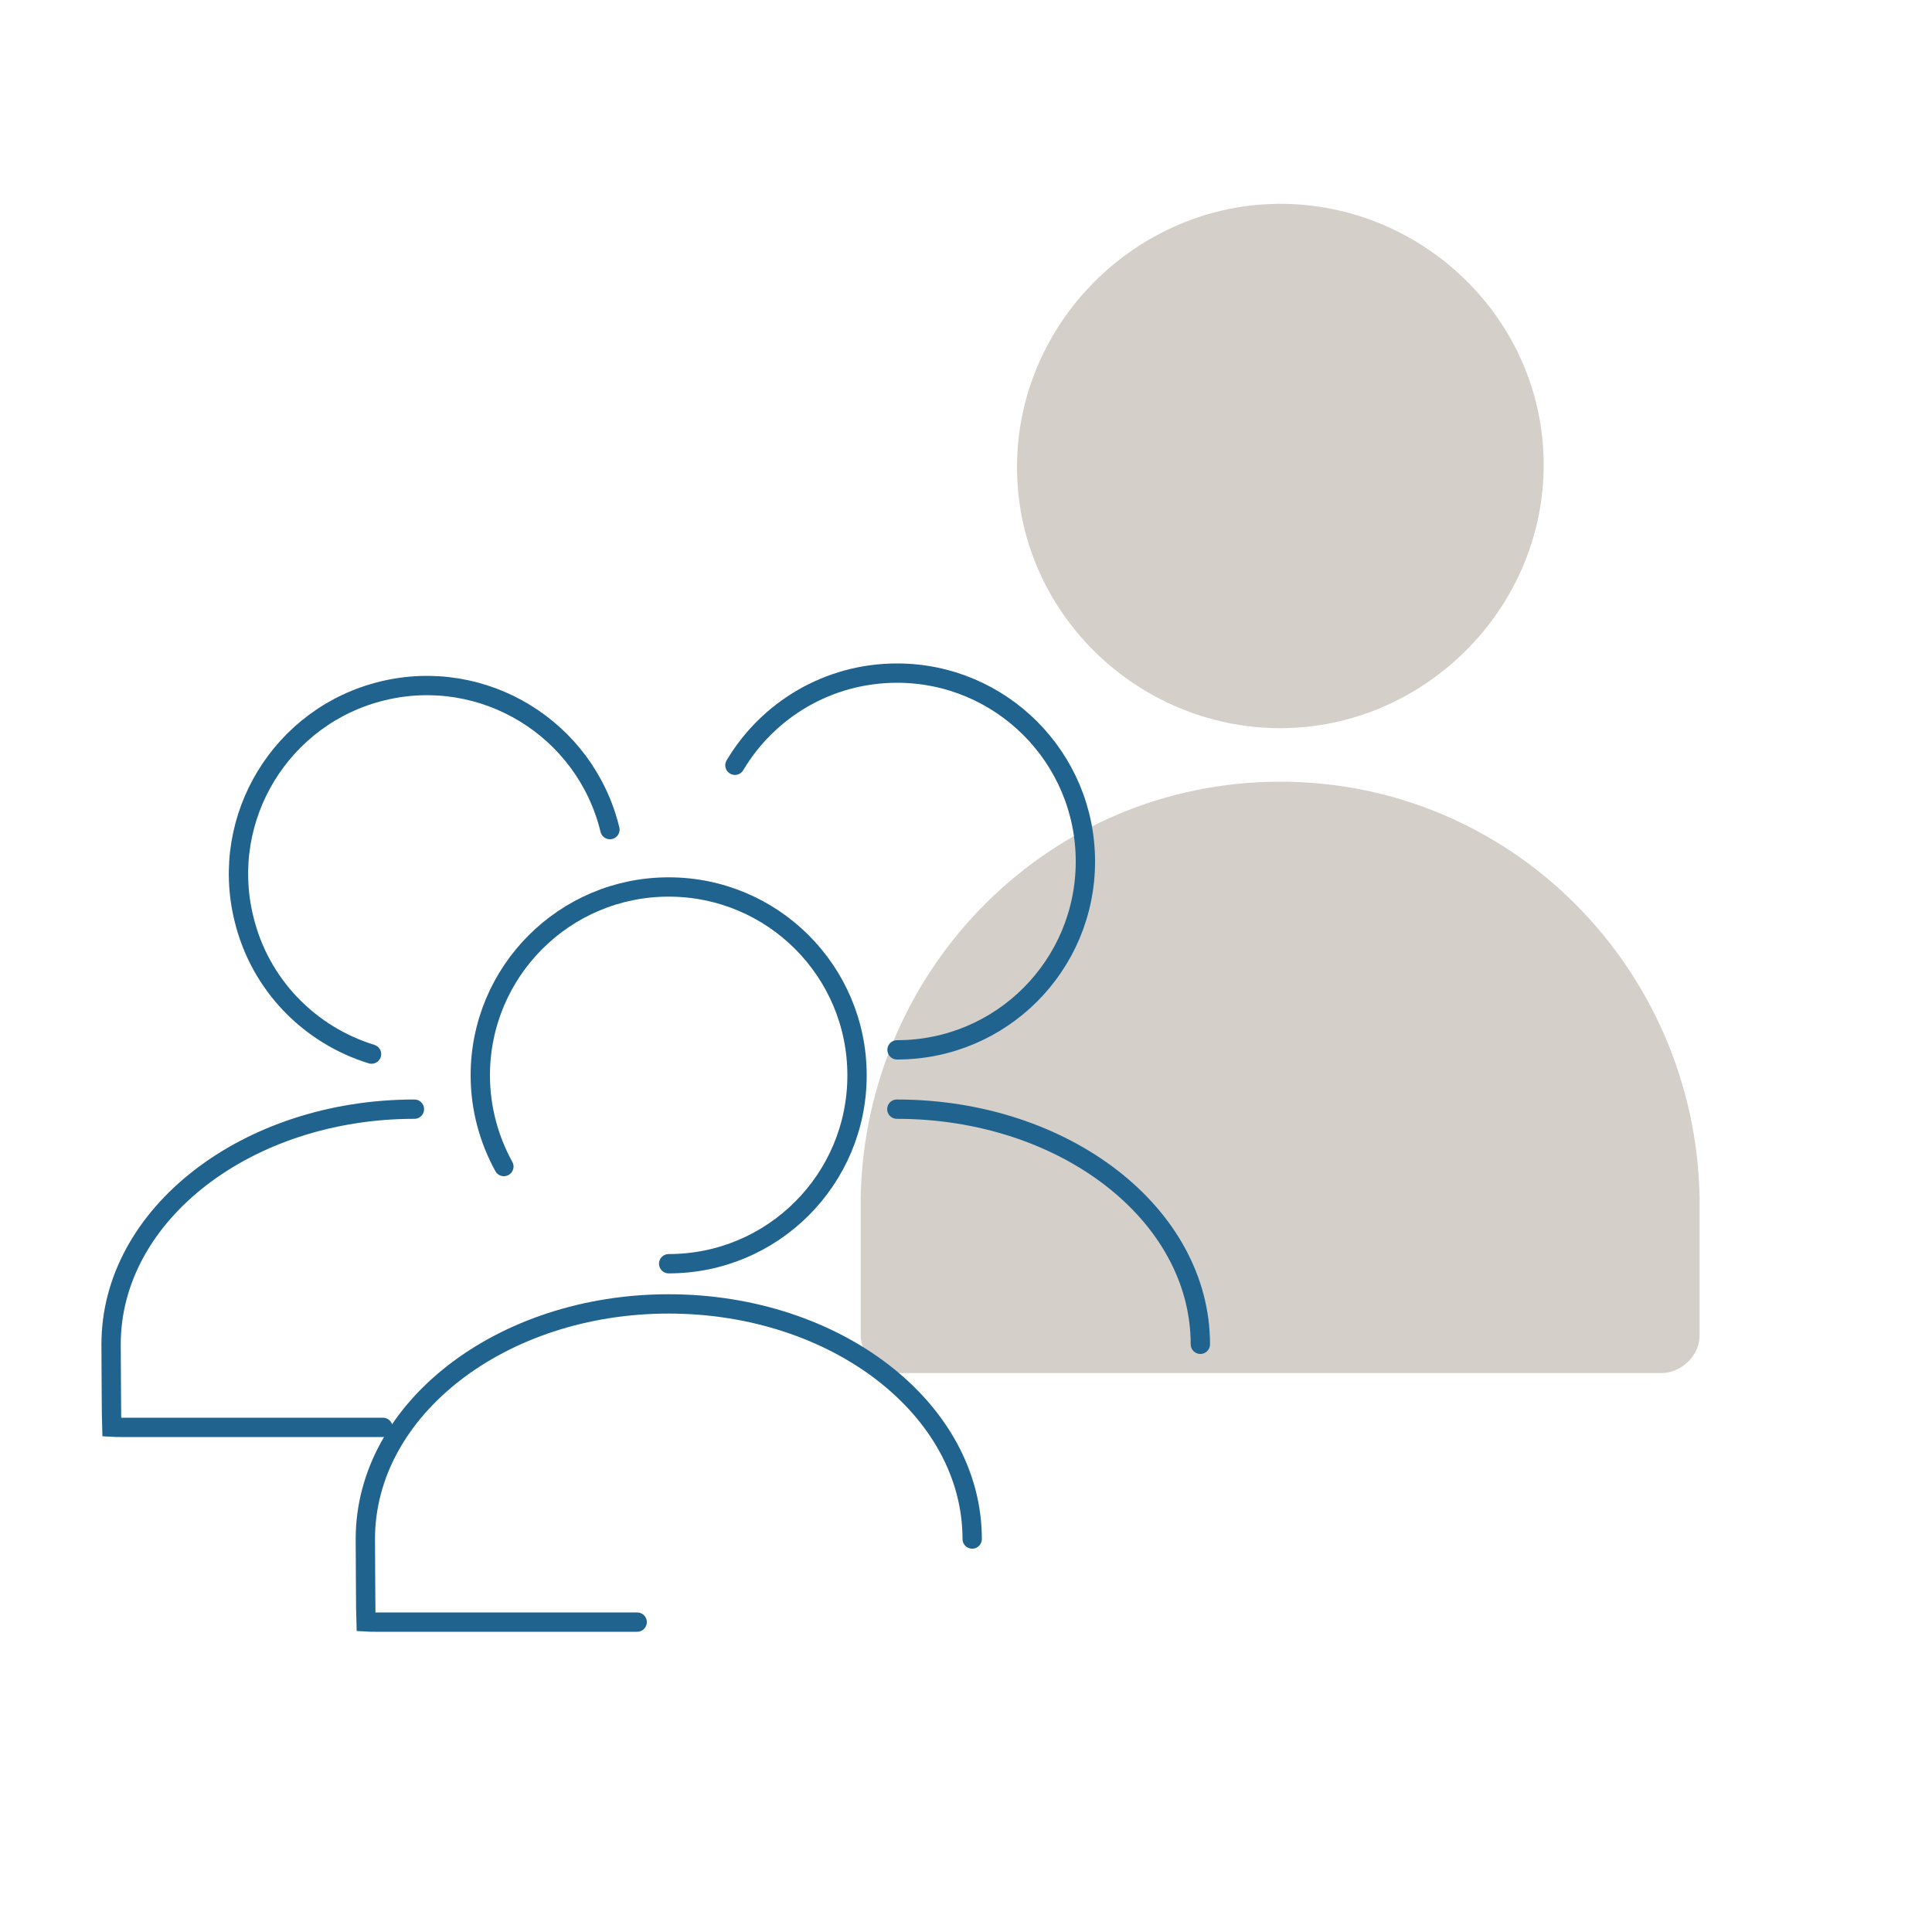 <svg width="100" height="100" xmlns="http://www.w3.org/2000/svg" xmlns:xlink="http://www.w3.org/1999/xlink" xml:space="preserve" overflow="hidden"><g transform="translate(-1069 -426)"><path d="M1135.27 463.69C1142.66 463.69 1148.9 457.57 1148.9 450.06 1148.9 442.55 1142.66 436.55 1135.27 436.55 1127.88 436.55 1121.64 442.67 1121.64 450.18 1121.64 457.69 1127.88 463.69 1135.27 463.69" fill="#D5CFCA"/><path d="M1135.27 466.46C1123.26 466.46 1113.79 476.16 1113.55 487.95L1113.55 495.11C1113.55 496.04 1114.36 497.07 1115.51 497.07L1155.01 497.07C1155.93 497.07 1156.97 496.26 1156.97 495.11L1156.97 487.95C1156.74 476.17 1147.27 466.46 1135.25 466.46" fill="#D5CFCA"/><path d="M1095.08 486.38C1094.31 484.98 1093.86 483.37 1093.86 481.66 1093.86 476.28 1098.22 471.91 1103.61 471.91 1109 471.91 1113.36 476.27 1113.36 481.66 1113.36 487.05 1109 491.41 1103.61 491.41" stroke="#1F638E" stroke-linecap="round" stroke-miterlimit="10" fill="none"/><path d="M1101.98 509.96 1088.42 509.96C1088.26 509.96 1088.1 509.96 1087.94 509.95L1087.94 509.95C1087.93 509.73 1087.91 505.87 1087.91 505.66 1087.91 498.93 1094.95 493.49 1103.61 493.49 1112.27 493.49 1119.32 498.93 1119.32 505.66" stroke="#1F638E" stroke-linecap="round" stroke-miterlimit="10" fill="none"/><path d="M1107.04 465.61C1108.74 462.75 1111.86 460.84 1115.43 460.84 1120.81 460.84 1125.18 465.2 1125.18 470.59 1125.18 475.98 1120.82 480.34 1115.43 480.34" stroke="#1F638E" stroke-linecap="round" stroke-miterlimit="10" fill="none"/><path d="M1115.42 483.41C1124.1 483.41 1131.13 488.85 1131.13 495.58" stroke="#1F638E" stroke-linecap="round" stroke-miterlimit="10" fill="none"/><path d="M1088.82 499.88 1075.26 499.88C1075.1 499.88 1074.94 499.88 1074.78 499.87L1074.78 499.87C1074.77 499.65 1074.75 495.79 1074.75 495.58 1074.75 488.85 1081.79 483.41 1090.45 483.41" stroke="#1F638E" stroke-linecap="round" stroke-miterlimit="10" fill="none"/><path d="M1088.23 480.56C1085.05 479.58 1082.45 477 1081.62 473.53 1080.35 468.3 1083.57 463.03 1088.8 461.76 1094.03 460.49 1099.3 463.71 1100.57 468.94" stroke="#1F638E" stroke-linecap="round" stroke-miterlimit="10" fill="none"/></g></svg>